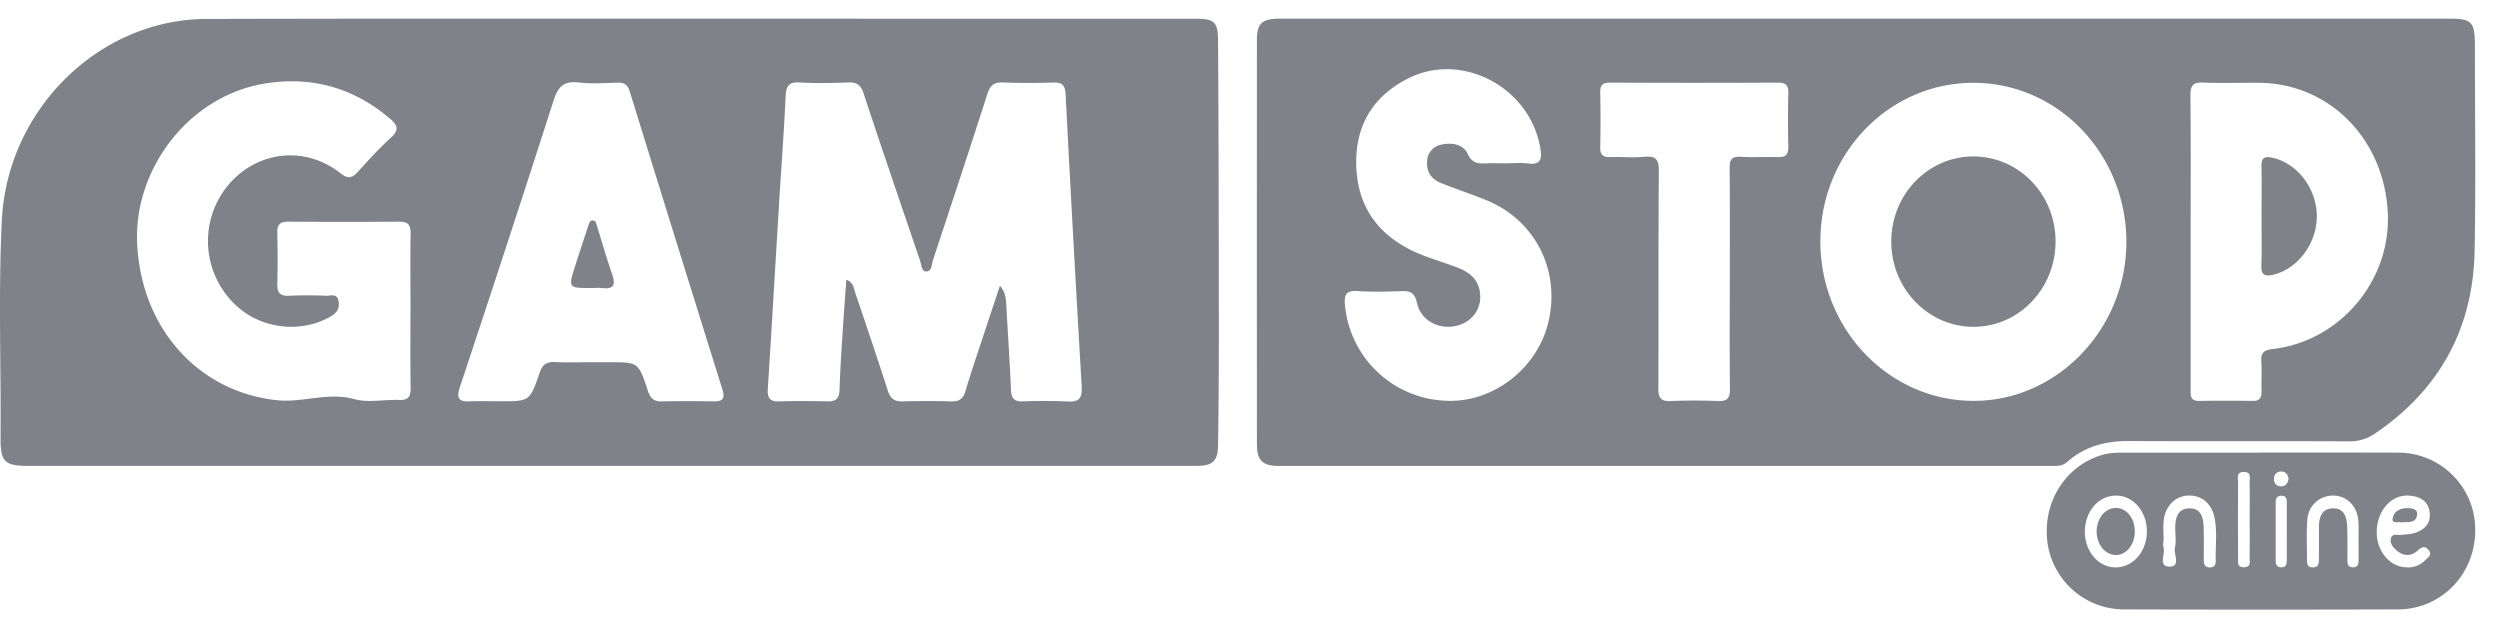 <svg xmlns="http://www.w3.org/2000/svg" width="55" height="14" fill="none" viewBox="0 0 55 14"><g fill="#808289" fill-rule="evenodd" clip-path="url(#clip0_830_3732)" clip-rule="evenodd"><path d="M13.021 7.969h.395c.625 0 .63-.002.836.625.053.16.127.24.3.237.386-.01.772-.006 1.158-.001.198.002.244-.07.181-.269-.682-2.18-1.36-4.36-2.034-6.542-.046-.147-.114-.204-.261-.2-.292.008-.587.029-.875-.005-.327-.037-.447.1-.547.412-.674 2.1-1.36 4.196-2.056 6.288-.078.236-.036.325.208.316.225-.01.452-.002.678-.002.648 0 .654.002.868-.628.06-.177.15-.244.33-.235.272.013.546.004.82.003zM9.031 6.86c0-.576-.007-1.151.002-1.727.003-.19-.063-.258-.247-.256-.82.006-1.638.006-2.457 0-.175-.001-.232.072-.228.244.008.371.01.742 0 1.113-.007.2.054.282.256.273a8.97 8.97 0 0 1 .82 0c.1.002.24-.063.272.118.026.153-.031.252-.166.332-.627.37-1.48.293-2.04-.193a1.93 1.93 0 0 1-.277-2.624c.623-.811 1.72-.963 2.523-.33.173.136.265.105.396-.042.23-.258.466-.512.719-.744.183-.167.14-.274-.022-.412-.822-.7-1.766-.948-2.802-.766-1.624.287-2.847 1.868-2.762 3.528.096 1.863 1.354 3.247 3.072 3.43.572.061 1.123-.184 1.703-.024.307.086.656.006.985.019.202.009.259-.07.256-.271-.01-.556-.004-1.113-.004-1.669v.001zm12.967-.574c.133.152.133.305.142.457.034.614.075 1.226.102 1.84.008.191.082.253.26.248.33-.014.66-.013.989.002.254.015.32-.078.306-.337a911.398 911.398 0 0 1-.354-6.425c-.01-.21-.091-.261-.277-.256a14.64 14.64 0 0 1-1.102-.001c-.194-.008-.28.062-.342.253-.391 1.221-.795 2.439-1.197 3.657-.03.094-.022.25-.15.249-.105 0-.102-.148-.132-.235-.417-1.222-.835-2.445-1.24-3.672-.063-.191-.148-.26-.342-.252-.357.016-.717.02-1.073 0-.244-.014-.294.087-.305.317-.036.79-.097 1.576-.144 2.364-.083 1.353-.16 2.706-.247 4.058-.013.2.044.285.248.278.357-.012.716-.008 1.073-.001.176.003.252-.064.257-.256.012-.428.042-.857.069-1.285.023-.374.053-.747.08-1.136.162.064.162.186.194.28.243.718.486 1.436.718 2.158.057.179.148.246.328.24.358-.01.716-.01 1.074 0 .17.006.257-.06.307-.226.09-.308.193-.612.293-.917l.465-1.401zm-8.582 3.963H.616c-.518 0-.608-.09-.604-.63.012-1.59-.05-3.18.028-4.769C.158 2.414 2.173.423 4.545.417 10.177.403 15.809.412 21.44.412h4.831c.45 0 .525.057.527.51.012 2.087.015 4.175.017 6.262 0 .868-.005 1.736-.017 2.605-.005.356-.118.459-.47.46H13.416zm24.64-4.093c0-.819.004-1.638-.004-2.457-.002-.188.047-.26.238-.25.272.018.546-.002.82.007.164.006.238-.044.233-.23-.01-.39-.01-.78 0-1.17.004-.175-.048-.238-.224-.238a379.54 379.54 0 0 1-3.701 0c-.157 0-.217.05-.213.218.009.4.009.8 0 1.2-.004.167.057.225.214.22.254-.008.51.017.762-.007.25-.023.315.06.313.32-.012 1.59-.003 3.18-.01 4.77-.001.217.057.294.27.284a12.46 12.46 0 0 1 1.045 0c.197.007.262-.06.26-.267-.01-.8-.004-1.6-.004-2.4zm-4.944-2.563c.17 0 .341-.017.508.004.283.035.307-.105.266-.342-.225-1.323-1.702-2.121-2.885-1.54-.79.39-1.2 1.047-1.162 1.964.038.915.522 1.52 1.313 1.874.292.13.604.215.904.33.258.1.471.25.505.568.039.346-.174.636-.524.718-.385.09-.78-.118-.864-.506-.051-.232-.156-.265-.348-.258-.32.012-.64.02-.96-.002-.247-.016-.3.076-.275.32a2.32 2.32 0 0 0 2.19 2.092c1.057.066 2.065-.712 2.295-1.774.244-1.125-.314-2.203-1.375-2.637-.332-.136-.674-.246-1.006-.381-.202-.082-.318-.244-.297-.48a.38.38 0 0 1 .318-.362c.226-.047.474-.012.574.204.099.211.227.216.4.209.141-.006.282-.001.423-.001zm15.082 1.703V8.54c0 .138-.023.283.186.28.395-.006.79-.006 1.186 0 .152.001.192-.077.188-.218-.006-.214.01-.43-.005-.644-.014-.203.065-.26.253-.28 1.485-.173 2.605-1.51 2.529-3.005-.083-1.625-1.293-2.841-2.839-2.852-.404-.002-.81.012-1.214-.004-.219-.01-.292.051-.289.29.012 1.063.005 2.125.005 3.187zm-4.768-3.474c-1.868-.006-3.381 1.558-3.378 3.496.004 1.923 1.501 3.489 3.352 3.501 1.836.014 3.37-1.564 3.38-3.475.01-1.94-1.49-3.515-3.354-3.522zM41.054.41h12.828c.498 0 .566.07.566.593 0 1.502.022 3.006-.006 4.507-.032 1.739-.79 3.076-2.191 4.028a.98.98 0 0 1-.583.172c-1.61-.008-3.22.001-4.831-.007-.51-.003-.971.116-1.363.462-.089.078-.182.086-.288.086L28.12 10.25c-.341 0-.467-.123-.468-.471a6943.96 6943.96 0 0 1 0-8.897c0-.375.115-.472.518-.472h12.884z"/><path d="M50.347 10.522c-.018-.084-.066-.152-.165-.148-.097.003-.157.065-.155.167.003.1.063.16.161.158.098-.001.148-.066.16-.177zm-.038 1.193v-.67c0-.075-.02-.134-.108-.139-.095-.004-.136.046-.136.14v1.282c0 .087.021.153.124.153.106 0 .12-.07.12-.154v-.613zm-.816-.262c0-.272.004-.543-.002-.814-.003-.103.055-.259-.133-.256-.167.003-.119.144-.12.24a134.04 134.04 0 0 0 0 1.63c0 .098-.033.234.133.227.166-.007.118-.146.12-.242.006-.261.002-.523.002-.785zm2.395.454h-.001c0-.145.008-.292-.002-.437-.024-.33-.243-.556-.536-.567a.563.563 0 0 0-.589.543c-.02.29-.006.584-.006.875 0 .083.01.156.116.16.114.007.147-.056.146-.16 0-.234.002-.468 0-.701-.001-.225.048-.428.305-.436.265-.008.31.21.318.425.008.242.004.486.004.73 0 .092.036.146.133.142.087-.005.111-.06.112-.136v-.438zm-4.289-.016h-.004c0 .048-.012.101.002.145.046.147-.12.42.122.43.268.008.098-.27.13-.416.03-.138.007-.29.006-.436 0-.225.056-.427.311-.43.263-.005.308.21.315.427.006.234.003.467.002.7 0 .098.019.173.136.172.1-.001.13-.061.127-.15-.008-.31.035-.623-.024-.93-.062-.332-.294-.517-.596-.5-.275.015-.491.234-.525.55-.015.145-.002.292-.002.438zm-.367-.194c.003-.433-.292-.787-.663-.794-.391-.008-.693.33-.702.785-.007.43.29.787.662.794.388.009.7-.34.703-.785zm5.72.786a.526.526 0 0 0 .409-.165c.056-.056.153-.11.07-.214-.076-.098-.15-.077-.236.002-.159.146-.325.133-.483-.008-.072-.067-.138-.15-.112-.253.03-.117.139-.068.217-.078.093-.012.19-.008.28-.034.216-.063.383-.191.357-.452-.026-.256-.21-.355-.435-.376-.387-.037-.705.294-.73.755-.025.444.279.82.663.822zm-3.206-2.527c.999 0 1.997-.001 2.995.002a1.694 1.694 0 0 1 1.714 1.712c-.002.966-.746 1.735-1.702 1.737-2.015.006-4.03.006-6.046 0a1.701 1.701 0 0 1-1.665-1.491c-.104-.875.4-1.669 1.205-1.908.166-.05.335-.05.504-.05h2.995v-.002zm-36.745-3.62c-.503 0-.504 0-.34-.509.091-.286.186-.571.28-.857.017-.054.031-.123.1-.12.071.002.077.076.094.128.111.352.21.707.332 1.055.08.23.036.333-.212.305-.084-.01-.169-.002-.254-.001zm32.221-1.033c.005 1.041-.802 1.886-1.802 1.887-1.001.001-1.814-.841-1.812-1.878 0-1.026.8-1.862 1.79-1.87 1.005-.009 1.82.822 1.824 1.861zm4.532-.55c0-.361.006-.721-.002-1.082-.005-.183.051-.241.232-.203.556.118.988.68.986 1.298-.003.603-.431 1.16-.97 1.28-.19.042-.256-.009-.25-.213.012-.36.004-.72.004-1.08z"/><path d="M52.832 11.492c-.07-.024-.21.043-.194-.082.02-.156.158-.232.315-.231.105 0 .243.012.223.151-.03.197-.211.145-.344.162zm-6.272-.318c.234.006.414.244.406.536-.008.28-.189.5-.415.5-.237 0-.428-.235-.425-.523.003-.291.196-.518.434-.513"/></g><defs><clipPath id="clip0_830_3732"><path fill="#fff" d="M0 .411h54.807v13.235H0z"/></clipPath></defs></svg>